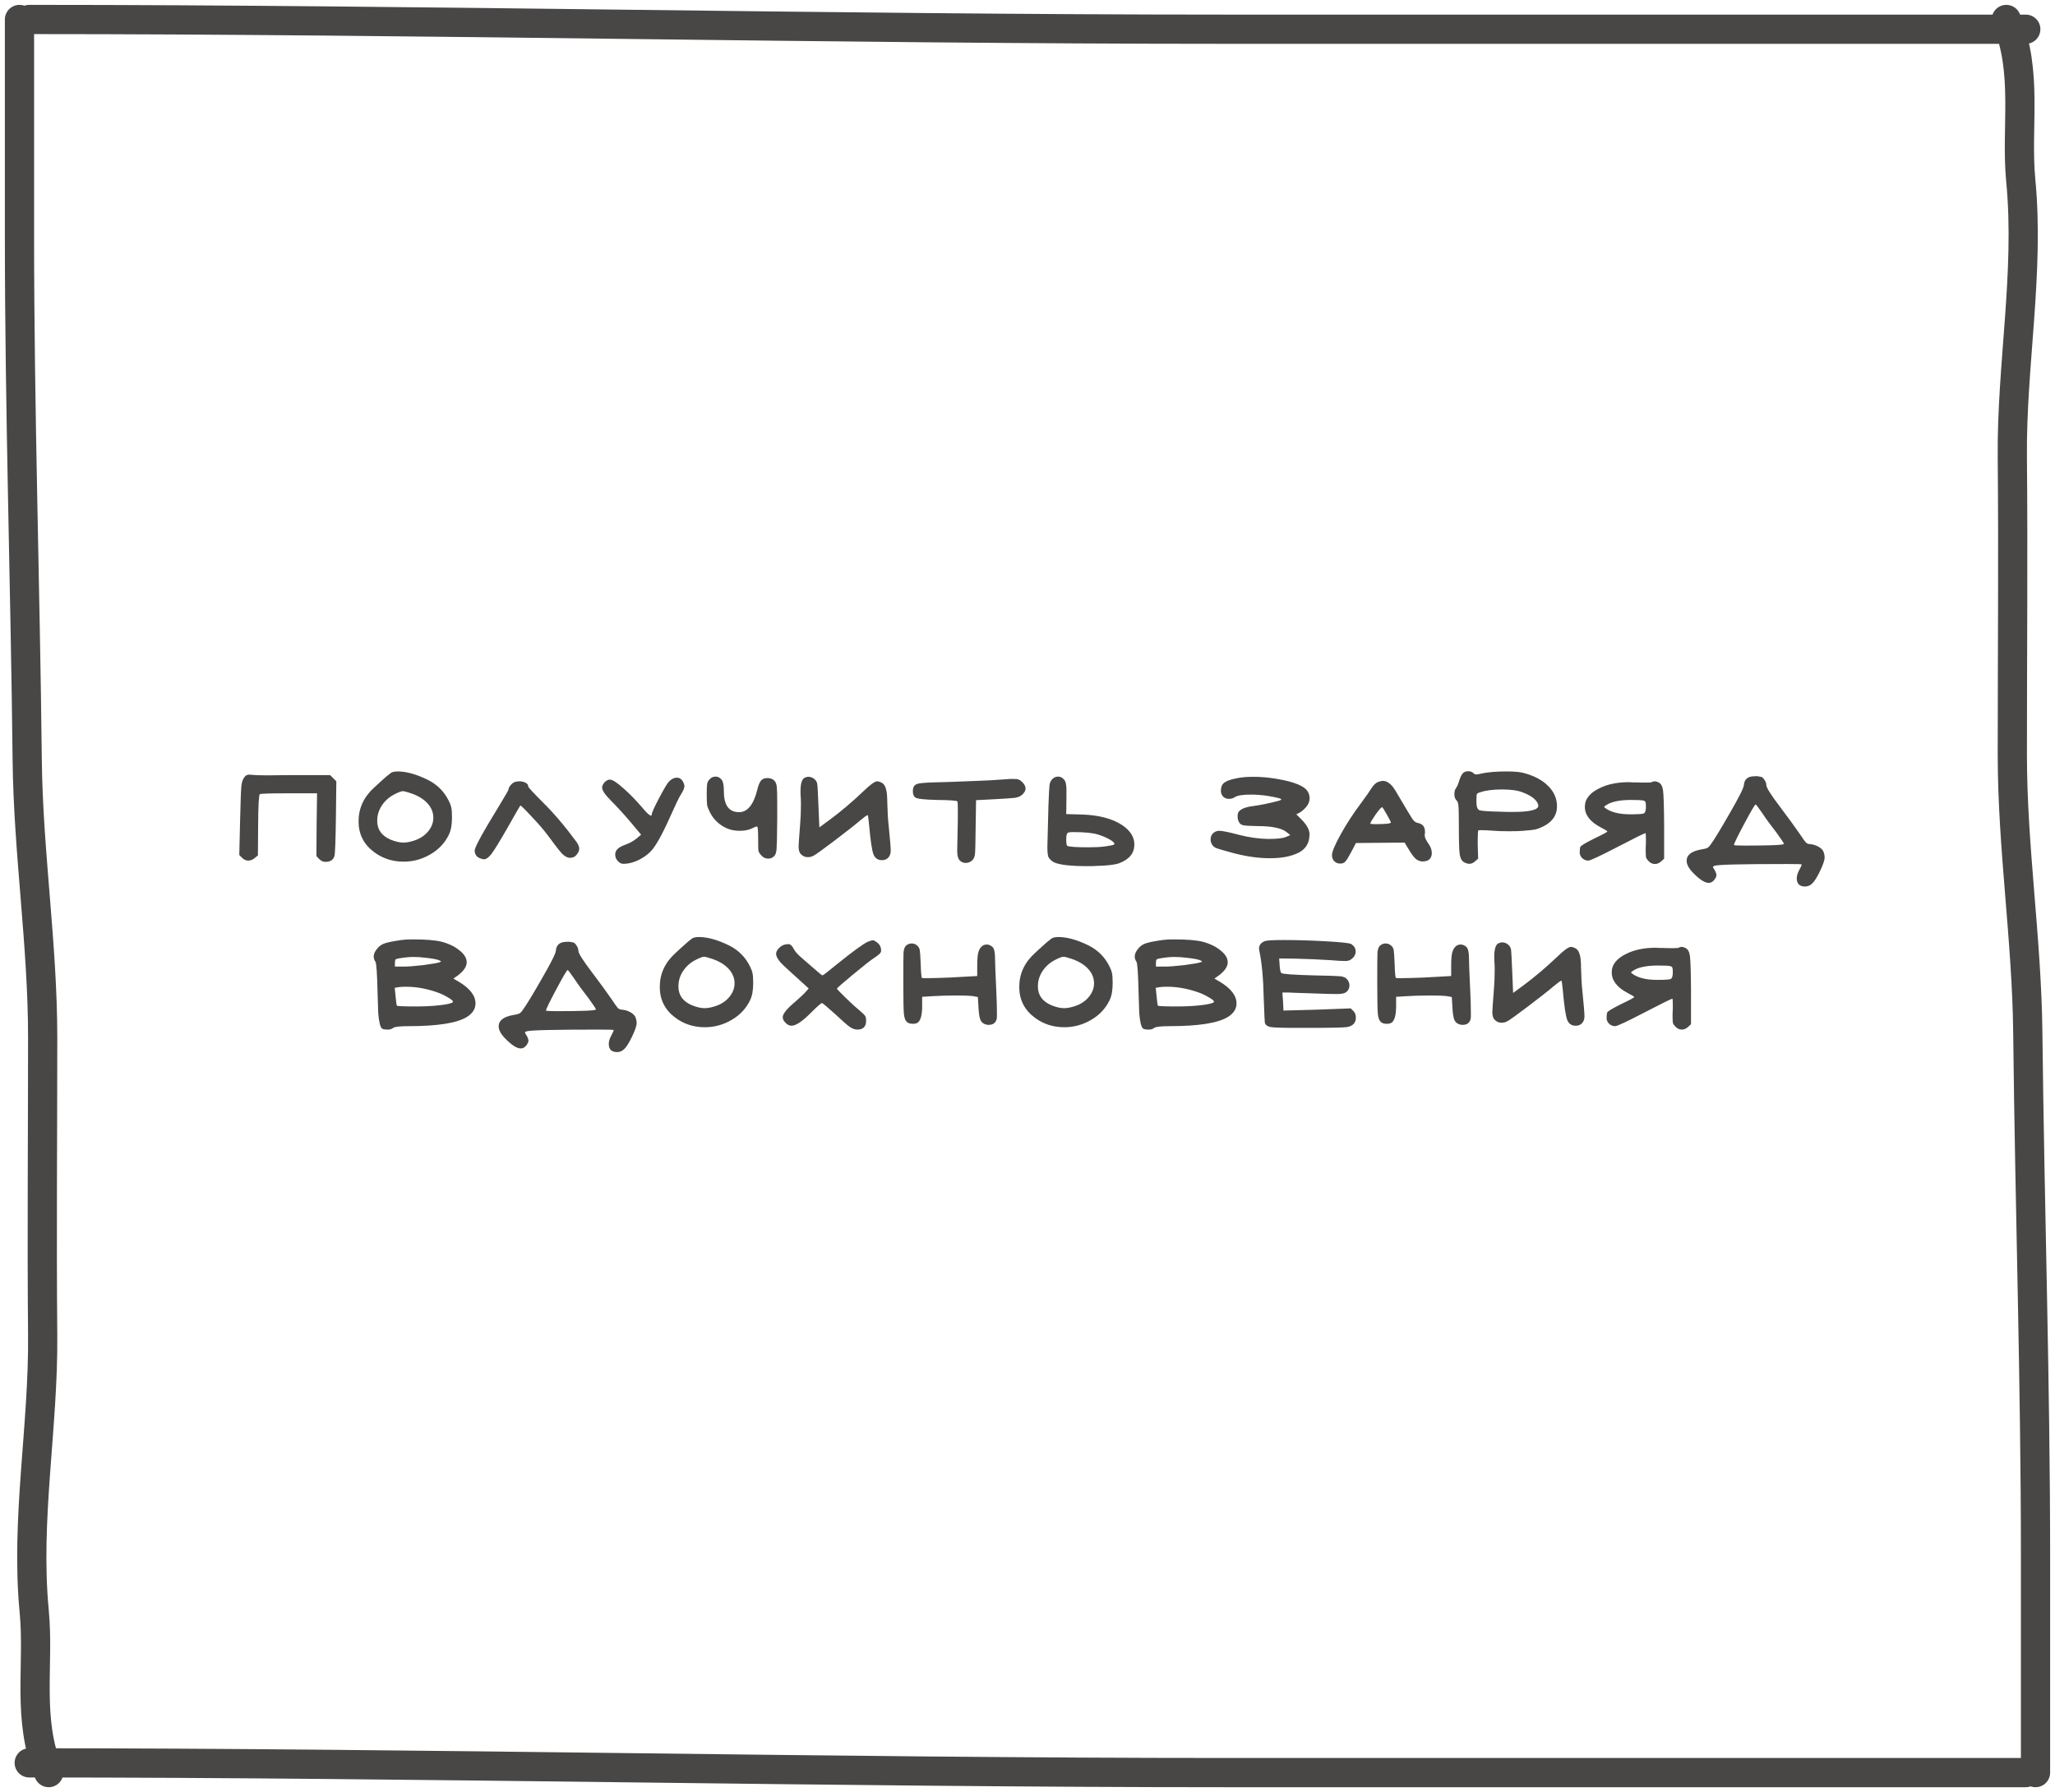 <?xml version="1.0" encoding="UTF-8"?> <svg xmlns="http://www.w3.org/2000/svg" width="211" height="184" viewBox="0 0 211 184" fill="none"><path d="M25.162 79.714C25.264 79.597 25.404 79.538 25.58 79.538C25.712 79.538 25.822 79.545 25.91 79.56C26.203 79.589 26.65 79.604 27.252 79.604H27.89C28.418 79.589 29.657 79.582 31.608 79.582H33.896L34.534 80.22L34.49 83.872C34.46 86.307 34.409 87.649 34.336 87.898C34.218 88.294 33.91 88.492 33.412 88.492C33.177 88.492 32.957 88.389 32.752 88.184L32.488 87.898L32.51 84.664L32.554 81.452H29.672C27.794 81.452 26.797 81.481 26.68 81.54C26.577 81.599 26.518 82.662 26.504 84.73L26.482 87.832L26.152 88.096C25.946 88.272 25.726 88.36 25.492 88.36C25.257 88.36 25.044 88.265 24.854 88.074L24.568 87.788L24.656 84.092C24.7 82.215 24.744 81.071 24.788 80.66C24.832 80.249 24.956 79.934 25.162 79.714ZM42.206 81.452C41.766 81.305 41.487 81.232 41.37 81.232C41.223 81.232 40.974 81.32 40.622 81.496C40.035 81.775 39.573 82.163 39.236 82.662C38.899 83.146 38.73 83.689 38.73 84.29C38.73 85.17 39.185 85.808 40.094 86.204C40.593 86.409 41.033 86.512 41.414 86.512C41.678 86.512 41.964 86.468 42.272 86.38C42.947 86.204 43.482 85.896 43.878 85.456C44.289 85.001 44.494 84.503 44.494 83.96C44.494 83.505 44.355 83.087 44.076 82.706C43.68 82.163 43.057 81.745 42.206 81.452ZM40.16 79.34C40.321 79.252 40.549 79.208 40.842 79.208C41.722 79.208 42.749 79.494 43.922 80.066C44.89 80.55 45.609 81.269 46.078 82.222C46.225 82.515 46.313 82.757 46.342 82.948C46.386 83.139 46.408 83.469 46.408 83.938C46.408 84.671 46.305 85.251 46.1 85.676C45.689 86.541 45.051 87.223 44.186 87.722C43.335 88.221 42.419 88.47 41.436 88.47C40.292 88.47 39.28 88.14 38.4 87.48C37.344 86.688 36.816 85.639 36.816 84.334C36.816 82.985 37.351 81.826 38.422 80.858C38.539 80.755 38.723 80.587 38.972 80.352C39.221 80.117 39.441 79.919 39.632 79.758C39.823 79.597 39.999 79.457 40.16 79.34ZM52.809 80.308C52.971 80.249 53.147 80.22 53.337 80.22C53.587 80.22 53.799 80.271 53.975 80.374C54.151 80.462 54.239 80.587 54.239 80.748C54.239 80.836 54.745 81.386 55.757 82.398C56.887 83.513 58.038 84.869 59.211 86.468C59.387 86.732 59.475 86.952 59.475 87.128C59.475 87.319 59.395 87.517 59.233 87.722C59.087 87.913 58.925 88.023 58.749 88.052C58.691 88.067 58.61 88.074 58.507 88.074C58.258 88.074 57.987 87.927 57.693 87.634C57.415 87.326 56.909 86.673 56.175 85.676C55.853 85.236 55.332 84.635 54.613 83.872C53.895 83.095 53.499 82.706 53.425 82.706C53.411 82.706 52.934 83.535 51.995 85.192C51.277 86.439 50.771 87.26 50.477 87.656C50.184 88.037 49.92 88.228 49.685 88.228C49.671 88.228 49.649 88.228 49.619 88.228C49.59 88.213 49.568 88.206 49.553 88.206C49.011 88.089 48.739 87.795 48.739 87.326C48.739 86.989 49.583 85.449 51.269 82.706C51.9 81.665 52.215 81.115 52.215 81.056C52.215 80.939 52.281 80.799 52.413 80.638C52.545 80.477 52.677 80.367 52.809 80.308ZM68.688 80.242C68.952 79.978 69.216 79.846 69.48 79.846C69.788 79.846 70.015 80.007 70.162 80.33C70.235 80.477 70.272 80.609 70.272 80.726C70.272 80.917 70.154 81.195 69.92 81.562C69.758 81.797 69.399 82.537 68.842 83.784C67.976 85.735 67.287 86.959 66.774 87.458C66.466 87.766 66.084 88.037 65.63 88.272C65.175 88.492 64.757 88.624 64.376 88.668C64.273 88.683 64.141 88.69 63.98 88.69C63.804 88.69 63.635 88.609 63.474 88.448C63.268 88.243 63.166 88.008 63.166 87.744C63.166 87.509 63.254 87.311 63.43 87.15C63.576 87.003 63.87 86.849 64.31 86.688C64.706 86.541 65.065 86.336 65.388 86.072L65.828 85.698L64.684 84.334C64.009 83.542 63.356 82.831 62.726 82.2C62.124 81.599 61.824 81.151 61.824 80.858C61.824 80.697 61.904 80.521 62.066 80.33C62.256 80.139 62.44 80.044 62.616 80.044C62.894 80.044 63.378 80.359 64.068 80.99C64.64 81.489 65.256 82.119 65.916 82.882C66.385 83.454 66.693 83.74 66.84 83.74C66.898 83.74 66.928 83.689 66.928 83.586C66.928 83.439 67.177 82.889 67.676 81.936C68.189 80.968 68.526 80.403 68.688 80.242ZM72.829 80.044C73.005 79.839 73.218 79.736 73.467 79.736C73.716 79.736 73.922 79.839 74.083 80.044C74.244 80.235 74.325 80.638 74.325 81.254C74.325 82.677 74.846 83.388 75.887 83.388C76.738 83.388 77.354 82.647 77.735 81.166C77.852 80.667 77.984 80.33 78.131 80.154C78.278 79.978 78.49 79.89 78.769 79.89H78.901C79.194 79.905 79.422 80.022 79.583 80.242C79.671 80.374 79.73 80.557 79.759 80.792C79.788 81.027 79.803 81.591 79.803 82.486V84.092C79.788 85.793 79.766 86.82 79.737 87.172C79.708 87.509 79.634 87.744 79.517 87.876C79.341 88.067 79.128 88.162 78.879 88.162C78.586 88.162 78.336 88.037 78.131 87.788C77.984 87.627 77.896 87.473 77.867 87.326C77.852 87.165 77.845 86.769 77.845 86.138C77.845 85.287 77.808 84.862 77.735 84.862C77.632 84.862 77.434 84.935 77.141 85.082C76.833 85.229 76.43 85.302 75.931 85.302C75.447 85.302 75.007 85.214 74.611 85.038C73.863 84.701 73.298 84.173 72.917 83.454C72.756 83.131 72.653 82.875 72.609 82.684C72.58 82.493 72.565 82.112 72.565 81.54C72.565 80.983 72.58 80.631 72.609 80.484C72.638 80.323 72.712 80.176 72.829 80.044ZM82.59 79.868C82.736 79.795 82.876 79.758 83.007 79.758C83.213 79.758 83.403 79.824 83.579 79.956C83.755 80.088 83.865 80.257 83.909 80.462C83.939 80.579 83.983 81.371 84.041 82.838L84.129 84.95L85.207 84.158C86.337 83.322 87.481 82.354 88.639 81.254C89.344 80.565 89.82 80.22 90.07 80.22C90.157 80.22 90.29 80.257 90.466 80.33C90.7 80.433 90.862 80.638 90.95 80.946C91.052 81.239 91.103 81.716 91.103 82.376C91.133 83.432 91.177 84.202 91.236 84.686C91.382 86.138 91.456 87.018 91.456 87.326C91.456 87.531 91.419 87.707 91.346 87.854C91.184 88.162 90.92 88.316 90.553 88.316C90.143 88.316 89.857 88.125 89.695 87.744C89.534 87.363 89.38 86.343 89.234 84.686C89.175 84.085 89.131 83.755 89.102 83.696H89.079C89.006 83.696 88.749 83.879 88.309 84.246C87.796 84.686 86.931 85.368 85.713 86.292C84.511 87.201 83.799 87.715 83.579 87.832C83.389 87.949 83.176 88.008 82.942 88.008C82.692 88.008 82.48 87.927 82.303 87.766C82.098 87.605 81.996 87.326 81.996 86.93C81.996 86.769 82.047 86.021 82.15 84.686C82.208 84.055 82.237 83.366 82.237 82.618C82.237 82.237 82.23 81.98 82.216 81.848C82.201 81.701 82.194 81.496 82.194 81.232C82.194 80.484 82.326 80.029 82.59 79.868ZM101.78 80.11C102.763 80.037 103.423 79.993 103.76 79.978H104.068C104.332 79.978 104.508 80 104.596 80.044C104.699 80.073 104.823 80.161 104.97 80.308C105.19 80.528 105.3 80.748 105.3 80.968C105.3 81.159 105.197 81.357 104.992 81.562C104.816 81.738 104.559 81.855 104.222 81.914C103.885 81.958 102.99 82.017 101.538 82.09L100.218 82.156L100.174 85.082C100.159 86.549 100.137 87.414 100.108 87.678C100.079 87.942 99.998 88.147 99.866 88.294C99.661 88.499 99.426 88.602 99.162 88.602C98.883 88.602 98.656 88.492 98.48 88.272C98.348 88.096 98.282 87.781 98.282 87.326C98.282 87.311 98.297 86.6 98.326 85.192C98.341 84.737 98.348 84.129 98.348 83.366C98.348 82.677 98.333 82.317 98.304 82.288C98.245 82.2 97.549 82.149 96.214 82.134C94.879 82.105 94.131 82.017 93.97 81.87C93.809 81.753 93.728 81.54 93.728 81.232C93.728 80.924 93.809 80.711 93.97 80.594C94.087 80.491 94.337 80.425 94.718 80.396C95.099 80.352 96.016 80.315 97.468 80.286C100.196 80.183 101.633 80.125 101.78 80.11ZM112.776 85.698C112.248 85.522 111.39 85.434 110.202 85.434C109.982 85.434 109.814 85.449 109.696 85.478C109.55 85.522 109.476 85.749 109.476 86.16C109.476 86.571 109.513 86.798 109.586 86.842C109.762 86.945 110.488 86.996 111.764 86.996C112.439 86.996 112.996 86.967 113.436 86.908C113.994 86.835 114.309 86.769 114.382 86.71C114.412 86.681 114.426 86.659 114.426 86.644C114.426 86.527 114.258 86.373 113.92 86.182C113.583 85.991 113.202 85.83 112.776 85.698ZM108.002 80.044C108.178 79.839 108.391 79.736 108.64 79.736C108.875 79.736 109.08 79.839 109.256 80.044C109.418 80.205 109.498 80.557 109.498 81.1V81.958L109.476 83.586L111.082 83.63C112.842 83.689 114.228 84.055 115.24 84.73C116.062 85.287 116.472 85.947 116.472 86.71C116.472 87.59 115.959 88.228 114.932 88.624C114.522 88.785 113.715 88.881 112.512 88.91C112.424 88.91 112.285 88.917 112.094 88.932C111.918 88.932 111.786 88.932 111.698 88.932C109.938 88.932 108.78 88.8 108.222 88.536C108.017 88.433 107.841 88.279 107.694 88.074C107.592 87.927 107.54 87.561 107.54 86.974C107.54 86.681 107.577 85.265 107.65 82.728C107.694 81.54 107.731 80.836 107.76 80.616C107.79 80.381 107.87 80.191 108.002 80.044ZM126.962 79.912C127.432 79.809 128.004 79.758 128.678 79.758C129.837 79.758 131.047 79.912 132.308 80.22C133.086 80.425 133.636 80.66 133.958 80.924C134.296 81.188 134.464 81.54 134.464 81.98C134.464 82.288 134.347 82.581 134.112 82.86C133.848 83.153 133.614 83.351 133.408 83.454L133.1 83.608L133.584 84.092C134.171 84.664 134.464 85.199 134.464 85.698C134.464 85.713 134.457 85.749 134.442 85.808C134.442 85.867 134.442 85.911 134.442 85.94C134.369 86.688 133.988 87.231 133.298 87.568C132.55 87.935 131.582 88.118 130.394 88.118C129.28 88.118 128.084 87.957 126.808 87.634C125.767 87.355 125.129 87.172 124.894 87.084C124.674 86.996 124.513 86.849 124.41 86.644C124.337 86.512 124.3 86.358 124.3 86.182C124.3 85.933 124.381 85.727 124.542 85.566C124.718 85.39 124.938 85.302 125.202 85.302C125.51 85.302 126.185 85.441 127.226 85.72C128.268 85.984 129.265 86.123 130.218 86.138C131.113 86.138 131.714 86.072 132.022 85.94L132.484 85.742L132.154 85.478C131.656 85.038 130.644 84.818 129.118 84.818C128.4 84.803 127.945 84.781 127.754 84.752C127.564 84.723 127.417 84.657 127.314 84.554C127.153 84.363 127.072 84.114 127.072 83.806C127.072 83.601 127.116 83.439 127.204 83.322C127.439 83.043 127.908 82.86 128.612 82.772C129.448 82.655 130.314 82.479 131.208 82.244C131.443 82.185 131.56 82.127 131.56 82.068C131.56 81.995 131.091 81.877 130.152 81.716C129.551 81.628 128.986 81.584 128.458 81.584C127.608 81.584 127.05 81.672 126.786 81.848C126.61 81.965 126.412 82.024 126.192 82.024C125.958 82.024 125.76 81.951 125.598 81.804C125.437 81.643 125.356 81.437 125.356 81.188C125.356 80.821 125.466 80.55 125.686 80.374C125.921 80.183 126.346 80.029 126.962 79.912ZM142.811 84.444C142.811 84.4 142.672 84.129 142.393 83.63C142.115 83.131 141.953 82.882 141.909 82.882C141.821 82.882 141.594 83.139 141.227 83.652C140.875 84.165 140.699 84.466 140.699 84.554C140.699 84.598 140.861 84.62 141.183 84.62C142.269 84.62 142.811 84.561 142.811 84.444ZM141.491 80.286C141.711 80.213 141.88 80.176 141.997 80.176C142.217 80.176 142.43 80.257 142.635 80.418C142.841 80.579 142.987 80.733 143.075 80.88C143.178 81.012 143.317 81.232 143.493 81.54C144.329 82.963 144.835 83.806 145.011 84.07C145.187 84.319 145.363 84.459 145.539 84.488C146.053 84.576 146.309 84.869 146.309 85.368V85.544C146.309 85.573 146.302 85.617 146.287 85.676C146.287 85.735 146.287 85.771 146.287 85.786C146.287 85.977 146.405 86.241 146.639 86.578C146.889 86.915 147.013 87.253 147.013 87.59C147.013 87.854 146.933 88.067 146.771 88.228C146.61 88.375 146.375 88.448 146.067 88.448C145.803 88.448 145.561 88.353 145.341 88.162C145.136 87.971 144.887 87.627 144.593 87.128L144.219 86.512C143.662 86.512 142.826 86.519 141.711 86.534C140.611 86.549 139.783 86.556 139.225 86.556L138.763 87.436C138.47 87.993 138.257 88.338 138.125 88.47C138.008 88.602 137.839 88.668 137.619 88.668C137.37 88.668 137.165 88.587 137.003 88.426C136.842 88.265 136.761 88.059 136.761 87.81C136.761 87.458 137.062 86.739 137.663 85.654C138.265 84.569 138.969 83.491 139.775 82.42C140.245 81.789 140.604 81.276 140.853 80.88C141.044 80.587 141.257 80.389 141.491 80.286ZM156.303 81.342C155.819 81.151 155.129 81.056 154.235 81.056C153.311 81.056 152.563 81.151 151.991 81.342C151.785 81.401 151.668 81.467 151.639 81.54C151.609 81.613 151.595 81.826 151.595 82.178V82.332C151.595 82.816 151.697 83.102 151.903 83.19C152.123 83.263 152.878 83.315 154.169 83.344C154.447 83.359 154.821 83.366 155.291 83.366C157.065 83.366 157.953 83.153 157.953 82.728C157.953 82.655 157.916 82.545 157.843 82.398C157.608 81.987 157.095 81.635 156.303 81.342ZM150.187 79.406C150.333 79.259 150.517 79.186 150.737 79.186C150.971 79.186 151.155 79.252 151.287 79.384C151.375 79.472 151.477 79.516 151.595 79.516C151.697 79.516 151.859 79.487 152.079 79.428C152.739 79.281 153.604 79.208 154.675 79.208C155.437 79.208 155.995 79.252 156.347 79.34C157.461 79.619 158.327 80.066 158.943 80.682C159.559 81.283 159.867 81.987 159.867 82.794C159.867 83.689 159.405 84.371 158.481 84.84C158.158 85.001 157.872 85.111 157.623 85.17C157.388 85.214 156.977 85.258 156.391 85.302C156.112 85.331 155.635 85.346 154.961 85.346C154.286 85.346 153.787 85.331 153.465 85.302C152.907 85.258 152.453 85.236 152.101 85.236C151.91 85.236 151.807 85.243 151.793 85.258C151.749 85.302 151.727 85.654 151.727 86.314V86.732L151.771 88.162L151.441 88.448C151.265 88.609 151.074 88.69 150.869 88.69C150.707 88.69 150.531 88.639 150.341 88.536C150.106 88.419 149.952 88.155 149.879 87.744C149.82 87.319 149.791 86.387 149.791 84.95C149.791 83.762 149.776 83.029 149.747 82.75C149.732 82.471 149.666 82.281 149.549 82.178C149.402 82.031 149.329 81.819 149.329 81.54C149.329 81.276 149.387 81.063 149.505 80.902C149.607 80.785 149.717 80.528 149.835 80.132C149.937 79.809 150.055 79.567 150.187 79.406ZM168.755 82.2C168.593 82.156 168.168 82.134 167.479 82.134C166.305 82.134 165.455 82.31 164.927 82.662C164.795 82.75 164.721 82.809 164.707 82.838C164.707 82.867 164.758 82.919 164.861 82.992C165.433 83.403 166.276 83.608 167.391 83.608C168.183 83.608 168.645 83.579 168.777 83.52C168.923 83.447 168.997 83.227 168.997 82.86C168.997 82.596 168.982 82.427 168.953 82.354C168.923 82.281 168.857 82.229 168.755 82.2ZM169.591 80.308C169.693 80.249 169.796 80.22 169.899 80.22C170.016 80.22 170.148 80.257 170.295 80.33C170.544 80.447 170.698 80.726 170.757 81.166C170.815 81.606 170.852 82.765 170.867 84.642V88.162L170.559 88.448C170.353 88.624 170.141 88.712 169.921 88.712C169.686 88.712 169.473 88.617 169.283 88.426C169.151 88.294 169.063 88.177 169.019 88.074C168.989 87.957 168.975 87.737 168.975 87.414C168.975 87.355 168.975 87.238 168.975 87.062C168.989 86.871 168.997 86.71 168.997 86.578V86.138C168.997 85.742 168.982 85.544 168.953 85.544C168.85 85.544 167.897 86.013 166.093 86.952C164.289 87.891 163.284 88.36 163.079 88.36C162.844 88.36 162.639 88.279 162.463 88.118C162.287 87.942 162.199 87.744 162.199 87.524C162.199 87.26 162.221 87.069 162.265 86.952C162.309 86.835 162.785 86.549 163.695 86.094C164.589 85.669 165.037 85.427 165.037 85.368C165.037 85.324 164.809 85.185 164.355 84.95C163.269 84.378 162.727 83.674 162.727 82.838C162.727 82.031 163.247 81.386 164.289 80.902C165.095 80.506 166.093 80.308 167.281 80.308C167.354 80.308 167.464 80.315 167.611 80.33C167.772 80.33 167.897 80.33 167.985 80.33C168.219 80.345 168.542 80.352 168.953 80.352C169.349 80.352 169.561 80.337 169.591 80.308ZM180.966 83.52C180.54 82.904 180.306 82.596 180.262 82.596C180.188 82.596 179.8 83.256 179.096 84.576C178.392 85.896 178.04 86.622 178.04 86.754C178.04 86.798 178.406 86.82 179.14 86.82C181.824 86.82 183.166 86.761 183.166 86.644C183.166 86.571 182.909 86.182 182.396 85.478C181.765 84.671 181.288 84.019 180.966 83.52ZM179.932 79.714C180.24 79.685 180.445 79.685 180.548 79.714C180.665 79.743 180.746 79.758 180.79 79.758C180.907 79.758 181.032 79.861 181.164 80.066C181.296 80.257 181.362 80.44 181.362 80.616C181.362 80.865 181.824 81.599 182.748 82.816C183.613 83.96 184.302 84.906 184.816 85.654C185.094 86.079 185.292 86.358 185.41 86.49C185.542 86.607 185.674 86.666 185.806 86.666C186.099 86.681 186.385 86.761 186.664 86.908C186.942 87.055 187.126 87.223 187.214 87.414C187.302 87.634 187.346 87.839 187.346 88.03C187.346 88.323 187.177 88.815 186.84 89.504C186.561 90.076 186.312 90.472 186.092 90.692C185.872 90.912 185.622 91.022 185.344 91.022C184.772 91.022 184.486 90.743 184.486 90.186C184.486 89.951 184.552 89.702 184.684 89.438C184.889 89.057 184.992 88.829 184.992 88.756C184.992 88.727 184.493 88.712 183.496 88.712C178.89 88.712 176.412 88.771 176.06 88.888C175.942 88.932 175.884 88.969 175.884 88.998C175.869 89.027 175.92 89.13 176.038 89.306C176.17 89.526 176.236 89.709 176.236 89.856C176.236 89.988 176.162 90.149 176.016 90.34C175.854 90.545 175.664 90.648 175.444 90.648C175.077 90.648 174.6 90.362 174.014 89.79C173.456 89.262 173.178 88.793 173.178 88.382C173.178 87.781 173.676 87.392 174.674 87.216C175.07 87.157 175.312 87.084 175.4 86.996C175.605 86.835 176.14 86.013 177.006 84.532C177.284 84.063 177.475 83.733 177.578 83.542C178.546 81.87 179.037 80.895 179.052 80.616C179.096 80.073 179.389 79.773 179.932 79.714ZM44.818 101.862C43.747 101.495 42.706 101.312 41.694 101.312C41.342 101.312 41.085 101.327 40.923 101.356L40.528 101.422L40.615 102.28C40.674 102.896 40.718 103.219 40.748 103.248C40.762 103.307 41.415 103.336 42.706 103.336C43.644 103.336 44.48 103.292 45.214 103.204C45.947 103.116 46.372 103.013 46.489 102.896C46.504 102.881 46.511 102.867 46.511 102.852C46.511 102.749 46.328 102.595 45.962 102.39C45.595 102.17 45.214 101.994 44.818 101.862ZM43.739 98.342C43.27 98.283 42.837 98.254 42.441 98.254C42.031 98.254 41.525 98.305 40.923 98.408C40.762 98.437 40.66 98.474 40.615 98.518C40.572 98.562 40.55 98.672 40.55 98.848V99.244H41.452C41.921 99.244 42.596 99.193 43.475 99.09C44.355 98.973 44.906 98.877 45.126 98.804C45.243 98.745 45.301 98.716 45.301 98.716C45.301 98.701 45.221 98.657 45.059 98.584C44.84 98.496 44.4 98.415 43.739 98.342ZM41.209 96.516C41.503 96.472 41.892 96.45 42.376 96.45C43.71 96.45 44.7 96.531 45.346 96.692C46.108 96.897 46.724 97.198 47.194 97.594C47.678 97.975 47.919 98.379 47.919 98.804C47.919 99.244 47.619 99.691 47.017 100.146L46.556 100.476L47.084 100.784C48.242 101.473 48.822 102.221 48.822 103.028C48.822 103.585 48.528 104.047 47.941 104.414C46.915 105.045 44.92 105.36 41.958 105.36C41.063 105.36 40.535 105.419 40.373 105.536C40.227 105.653 40.051 105.712 39.846 105.712H39.758C39.538 105.712 39.369 105.683 39.252 105.624C39.149 105.565 39.061 105.389 38.987 105.096C38.914 104.788 38.863 104.421 38.834 103.996C38.819 103.571 38.797 102.881 38.767 101.928C38.724 99.977 38.65 98.914 38.547 98.738C38.43 98.577 38.371 98.401 38.371 98.21C38.371 97.931 38.511 97.638 38.789 97.33C38.995 97.095 39.244 96.934 39.538 96.846C39.846 96.743 40.403 96.633 41.209 96.516ZM58.988 100.52C58.563 99.904 58.328 99.596 58.284 99.596C58.211 99.596 57.822 100.256 57.118 101.576C56.414 102.896 56.062 103.622 56.062 103.754C56.062 103.798 56.429 103.82 57.162 103.82C59.846 103.82 61.188 103.761 61.188 103.644C61.188 103.571 60.932 103.182 60.418 102.478C59.788 101.671 59.311 101.019 58.988 100.52ZM57.954 96.714C58.262 96.685 58.468 96.685 58.57 96.714C58.688 96.743 58.768 96.758 58.812 96.758C58.93 96.758 59.054 96.861 59.186 97.066C59.318 97.257 59.384 97.44 59.384 97.616C59.384 97.865 59.846 98.599 60.77 99.816C61.636 100.96 62.325 101.906 62.838 102.654C63.117 103.079 63.315 103.358 63.432 103.49C63.564 103.607 63.696 103.666 63.828 103.666C64.122 103.681 64.408 103.761 64.686 103.908C64.965 104.055 65.148 104.223 65.236 104.414C65.324 104.634 65.368 104.839 65.368 105.03C65.368 105.323 65.2 105.815 64.862 106.504C64.584 107.076 64.334 107.472 64.114 107.692C63.894 107.912 63.645 108.022 63.366 108.022C62.794 108.022 62.508 107.743 62.508 107.186C62.508 106.951 62.574 106.702 62.706 106.438C62.912 106.057 63.014 105.829 63.014 105.756C63.014 105.727 62.516 105.712 61.518 105.712C56.913 105.712 54.434 105.771 54.082 105.888C53.965 105.932 53.906 105.969 53.906 105.998C53.892 106.027 53.943 106.13 54.06 106.306C54.192 106.526 54.258 106.709 54.258 106.856C54.258 106.988 54.185 107.149 54.038 107.34C53.877 107.545 53.686 107.648 53.466 107.648C53.1 107.648 52.623 107.362 52.036 106.79C51.479 106.262 51.2 105.793 51.2 105.382C51.2 104.781 51.699 104.392 52.696 104.216C53.092 104.157 53.334 104.084 53.422 103.996C53.628 103.835 54.163 103.013 55.028 101.532C55.307 101.063 55.498 100.733 55.6 100.542C56.568 98.87 57.06 97.895 57.074 97.616C57.118 97.073 57.412 96.773 57.954 96.714ZM73.133 98.452C72.693 98.305 72.414 98.232 72.297 98.232C72.15 98.232 71.901 98.32 71.549 98.496C70.962 98.775 70.5 99.163 70.163 99.662C69.825 100.146 69.657 100.689 69.657 101.29C69.657 102.17 70.111 102.808 71.021 103.204C71.519 103.409 71.959 103.512 72.341 103.512C72.605 103.512 72.891 103.468 73.199 103.38C73.873 103.204 74.409 102.896 74.805 102.456C75.215 102.001 75.421 101.503 75.421 100.96C75.421 100.505 75.281 100.087 75.003 99.706C74.607 99.163 73.983 98.745 73.133 98.452ZM71.087 96.34C71.248 96.252 71.475 96.208 71.769 96.208C72.649 96.208 73.675 96.494 74.849 97.066C75.817 97.55 76.535 98.269 77.005 99.222C77.151 99.515 77.239 99.757 77.269 99.948C77.313 100.139 77.335 100.469 77.335 100.938C77.335 101.671 77.232 102.251 77.027 102.676C76.616 103.541 75.978 104.223 75.113 104.722C74.262 105.221 73.345 105.47 72.363 105.47C71.219 105.47 70.207 105.14 69.327 104.48C68.271 103.688 67.743 102.639 67.743 101.334C67.743 99.985 68.278 98.826 69.349 97.858C69.466 97.755 69.649 97.587 69.899 97.352C70.148 97.117 70.368 96.919 70.559 96.758C70.749 96.597 70.925 96.457 71.087 96.34ZM89.104 96.692C89.383 96.589 89.551 96.538 89.61 96.538C89.698 96.538 89.823 96.597 89.984 96.714C90.307 96.934 90.468 97.22 90.468 97.572C90.468 97.66 90.461 97.719 90.446 97.748C90.402 97.88 90.167 98.085 89.742 98.364C89.419 98.569 88.701 99.134 87.586 100.058C86.486 100.967 85.936 101.451 85.936 101.51C85.936 101.554 86.237 101.869 86.838 102.456C87.439 103.043 87.931 103.49 88.312 103.798C88.605 104.047 88.781 104.223 88.84 104.326C88.899 104.414 88.928 104.575 88.928 104.81C88.928 105.411 88.627 105.712 88.026 105.712C87.777 105.712 87.513 105.617 87.234 105.426C86.97 105.235 86.479 104.803 85.76 104.128C84.909 103.365 84.455 102.984 84.396 102.984C84.308 102.984 83.919 103.329 83.23 104.018C82.365 104.883 81.712 105.316 81.272 105.316C81.023 105.316 80.795 105.191 80.59 104.942C80.443 104.781 80.37 104.612 80.37 104.436C80.37 104.099 80.781 103.585 81.602 102.896C82.145 102.427 82.526 102.067 82.746 101.818L83.032 101.488L82.504 101.004C81.257 99.889 80.473 99.163 80.15 98.826C79.842 98.474 79.688 98.173 79.688 97.924C79.688 97.748 79.776 97.565 79.952 97.374C80.143 97.169 80.355 97.037 80.59 96.978C80.766 96.949 80.883 96.934 80.942 96.934C81.147 96.934 81.331 97.095 81.492 97.418C81.639 97.697 81.91 98.005 82.306 98.342L83.626 99.486C84.125 99.926 84.396 100.146 84.44 100.146C84.513 100.146 85.012 99.765 85.936 99.002C87.549 97.697 88.605 96.927 89.104 96.692ZM92.99 97.132C93.166 96.956 93.372 96.868 93.606 96.868C93.856 96.868 94.068 96.963 94.244 97.154C94.362 97.286 94.428 97.433 94.442 97.594C94.472 97.755 94.501 98.188 94.53 98.892C94.56 99.845 94.604 100.351 94.662 100.41C94.677 100.425 94.838 100.432 95.146 100.432C95.748 100.432 96.547 100.41 97.544 100.366L100.338 100.212V99.112C100.338 98.364 100.397 97.858 100.514 97.594C100.69 97.183 100.962 96.978 101.328 96.978C101.519 96.978 101.71 97.059 101.9 97.22C102.076 97.396 102.164 97.763 102.164 98.32C102.164 98.731 102.208 99.875 102.296 101.752C102.34 102.647 102.362 103.417 102.362 104.062C102.362 104.399 102.355 104.583 102.34 104.612C102.238 105.023 101.959 105.228 101.504 105.228C101.416 105.228 101.35 105.221 101.306 105.206C101.013 105.147 100.808 105.001 100.69 104.766C100.573 104.531 100.5 104.099 100.47 103.468L100.404 102.368L100.052 102.302C99.832 102.243 99.187 102.214 98.116 102.214C97.207 102.214 96.43 102.236 95.784 102.28L94.684 102.346V103.292C94.684 104.187 94.538 104.751 94.244 104.986C94.127 105.074 93.958 105.118 93.738 105.118C93.504 105.118 93.32 105.074 93.188 104.986C92.983 104.839 92.858 104.561 92.814 104.15C92.77 103.739 92.748 102.647 92.748 100.872C92.748 99.141 92.756 98.122 92.77 97.814C92.8 97.491 92.873 97.264 92.99 97.132ZM110.043 98.452C109.603 98.305 109.324 98.232 109.207 98.232C109.06 98.232 108.811 98.32 108.459 98.496C107.872 98.775 107.41 99.163 107.073 99.662C106.736 100.146 106.567 100.689 106.567 101.29C106.567 102.17 107.022 102.808 107.931 103.204C108.43 103.409 108.87 103.512 109.251 103.512C109.515 103.512 109.801 103.468 110.109 103.38C110.784 103.204 111.319 102.896 111.715 102.456C112.126 102.001 112.331 101.503 112.331 100.96C112.331 100.505 112.192 100.087 111.913 99.706C111.517 99.163 110.894 98.745 110.043 98.452ZM107.997 96.34C108.158 96.252 108.386 96.208 108.679 96.208C109.559 96.208 110.586 96.494 111.759 97.066C112.727 97.55 113.446 98.269 113.915 99.222C114.062 99.515 114.15 99.757 114.179 99.948C114.223 100.139 114.245 100.469 114.245 100.938C114.245 101.671 114.142 102.251 113.937 102.676C113.526 103.541 112.888 104.223 112.023 104.722C111.172 105.221 110.256 105.47 109.273 105.47C108.129 105.47 107.117 105.14 106.237 104.48C105.181 103.688 104.653 102.639 104.653 101.334C104.653 99.985 105.188 98.826 106.259 97.858C106.376 97.755 106.56 97.587 106.809 97.352C107.058 97.117 107.278 96.919 107.469 96.758C107.66 96.597 107.836 96.457 107.997 96.34ZM122.956 101.862C121.885 101.495 120.844 101.312 119.832 101.312C119.48 101.312 119.223 101.327 119.062 101.356L118.666 101.422L118.754 102.28C118.813 102.896 118.857 103.219 118.886 103.248C118.901 103.307 119.553 103.336 120.844 103.336C121.783 103.336 122.619 103.292 123.352 103.204C124.085 103.116 124.511 103.013 124.628 102.896C124.643 102.881 124.65 102.867 124.65 102.852C124.65 102.749 124.467 102.595 124.1 102.39C123.733 102.17 123.352 101.994 122.956 101.862ZM121.878 98.342C121.409 98.283 120.976 98.254 120.58 98.254C120.169 98.254 119.663 98.305 119.062 98.408C118.901 98.437 118.798 98.474 118.754 98.518C118.71 98.562 118.688 98.672 118.688 98.848V99.244H119.59C120.059 99.244 120.734 99.193 121.614 99.09C122.494 98.973 123.044 98.877 123.264 98.804C123.381 98.745 123.44 98.716 123.44 98.716C123.44 98.701 123.359 98.657 123.198 98.584C122.978 98.496 122.538 98.415 121.878 98.342ZM119.348 96.516C119.641 96.472 120.03 96.45 120.514 96.45C121.849 96.45 122.839 96.531 123.484 96.692C124.247 96.897 124.863 97.198 125.332 97.594C125.816 97.975 126.058 98.379 126.058 98.804C126.058 99.244 125.757 99.691 125.156 100.146L124.694 100.476L125.222 100.784C126.381 101.473 126.96 102.221 126.96 103.028C126.96 103.585 126.667 104.047 126.08 104.414C125.053 105.045 123.059 105.36 120.096 105.36C119.201 105.36 118.673 105.419 118.512 105.536C118.365 105.653 118.189 105.712 117.984 105.712H117.896C117.676 105.712 117.507 105.683 117.39 105.624C117.287 105.565 117.199 105.389 117.126 105.096C117.053 104.788 117.001 104.421 116.972 103.996C116.957 103.571 116.935 102.881 116.906 101.928C116.862 99.977 116.789 98.914 116.686 98.738C116.569 98.577 116.51 98.401 116.51 98.21C116.51 97.931 116.649 97.638 116.928 97.33C117.133 97.095 117.383 96.934 117.676 96.846C117.984 96.743 118.541 96.633 119.348 96.516ZM129.867 96.626C130.087 96.553 130.747 96.516 131.847 96.516C133.196 96.516 134.641 96.56 136.181 96.648C137.736 96.736 138.594 96.831 138.755 96.934C139.048 97.139 139.195 97.389 139.195 97.682C139.195 98.005 139.041 98.276 138.733 98.496C138.601 98.613 138.388 98.672 138.095 98.672C137.787 98.672 137.288 98.643 136.599 98.584C135.47 98.511 134.282 98.459 133.035 98.43L131.341 98.408L131.385 99.068C131.414 99.537 131.473 99.816 131.561 99.904C131.664 100.007 132.756 100.087 134.839 100.146C136.394 100.175 137.31 100.205 137.589 100.234C137.882 100.263 138.102 100.344 138.249 100.476C138.454 100.681 138.557 100.916 138.557 101.18C138.557 101.459 138.447 101.686 138.227 101.862C138.051 101.994 137.75 102.06 137.325 102.06C136.68 102.06 136.049 102.045 135.433 102.016C133.526 101.957 132.485 101.921 132.309 101.906H131.671L131.737 102.808L131.781 103.754H131.935C132.052 103.754 133.152 103.725 135.235 103.666L138.689 103.534L138.953 103.798C139.129 103.959 139.217 104.187 139.217 104.48C139.217 105.008 138.924 105.331 138.337 105.448C138.044 105.507 136.672 105.536 134.223 105.536H132.947C131.612 105.536 130.776 105.507 130.439 105.448C130.102 105.375 129.911 105.221 129.867 104.986C129.852 104.942 129.816 104.128 129.757 102.544C129.713 100.461 129.559 98.804 129.295 97.572C129.28 97.528 129.273 97.469 129.273 97.396C129.273 97.044 129.471 96.787 129.867 96.626ZM141.653 97.132C141.829 96.956 142.034 96.868 142.269 96.868C142.518 96.868 142.731 96.963 142.907 97.154C143.024 97.286 143.09 97.433 143.105 97.594C143.134 97.755 143.163 98.188 143.193 98.892C143.222 99.845 143.266 100.351 143.325 100.41C143.339 100.425 143.501 100.432 143.809 100.432C144.41 100.432 145.209 100.41 146.207 100.366L149.001 100.212V99.112C149.001 98.364 149.059 97.858 149.177 97.594C149.353 97.183 149.624 96.978 149.991 96.978C150.181 96.978 150.372 97.059 150.563 97.22C150.739 97.396 150.827 97.763 150.827 98.32C150.827 98.731 150.871 99.875 150.959 101.752C151.003 102.647 151.025 103.417 151.025 104.062C151.025 104.399 151.017 104.583 151.003 104.612C150.9 105.023 150.621 105.228 150.167 105.228C150.079 105.228 150.013 105.221 149.969 105.206C149.675 105.147 149.47 105.001 149.353 104.766C149.235 104.531 149.162 104.099 149.133 103.468L149.067 102.368L148.715 102.302C148.495 102.243 147.849 102.214 146.779 102.214C145.869 102.214 145.092 102.236 144.447 102.28L143.347 102.346V103.292C143.347 104.187 143.2 104.751 142.907 104.986C142.789 105.074 142.621 105.118 142.401 105.118C142.166 105.118 141.983 105.074 141.851 104.986C141.645 104.839 141.521 104.561 141.477 104.15C141.433 103.739 141.411 102.647 141.411 100.872C141.411 99.141 141.418 98.122 141.433 97.814C141.462 97.491 141.535 97.264 141.653 97.132ZM153.821 96.868C153.968 96.795 154.107 96.758 154.239 96.758C154.444 96.758 154.635 96.824 154.811 96.956C154.987 97.088 155.097 97.257 155.141 97.462C155.17 97.579 155.214 98.371 155.273 99.838L155.361 101.95L156.439 101.158C157.568 100.322 158.712 99.354 159.871 98.254C160.575 97.565 161.052 97.22 161.301 97.22C161.389 97.22 161.521 97.257 161.697 97.33C161.932 97.433 162.093 97.638 162.181 97.946C162.284 98.239 162.335 98.716 162.335 99.376C162.364 100.432 162.408 101.202 162.467 101.686C162.614 103.138 162.687 104.018 162.687 104.326C162.687 104.531 162.65 104.707 162.577 104.854C162.416 105.162 162.152 105.316 161.785 105.316C161.374 105.316 161.088 105.125 160.927 104.744C160.766 104.363 160.612 103.343 160.465 101.686C160.406 101.085 160.362 100.755 160.333 100.696H160.311C160.238 100.696 159.981 100.879 159.541 101.246C159.028 101.686 158.162 102.368 156.945 103.292C155.742 104.201 155.031 104.715 154.811 104.832C154.62 104.949 154.408 105.008 154.173 105.008C153.924 105.008 153.711 104.927 153.535 104.766C153.33 104.605 153.227 104.326 153.227 103.93C153.227 103.769 153.278 103.021 153.381 101.686C153.44 101.055 153.469 100.366 153.469 99.618C153.469 99.237 153.462 98.98 153.447 98.848C153.432 98.701 153.425 98.496 153.425 98.232C153.425 97.484 153.557 97.029 153.821 96.868ZM171.515 99.2C171.354 99.156 170.929 99.134 170.239 99.134C169.066 99.134 168.215 99.31 167.687 99.662C167.555 99.75 167.482 99.809 167.467 99.838C167.467 99.867 167.519 99.919 167.621 99.992C168.193 100.403 169.037 100.608 170.151 100.608C170.943 100.608 171.405 100.579 171.537 100.52C171.684 100.447 171.757 100.227 171.757 99.86C171.757 99.596 171.743 99.427 171.713 99.354C171.684 99.281 171.618 99.229 171.515 99.2ZM172.351 97.308C172.454 97.249 172.557 97.22 172.659 97.22C172.777 97.22 172.909 97.257 173.055 97.33C173.305 97.447 173.459 97.726 173.517 98.166C173.576 98.606 173.613 99.765 173.627 101.642V105.162L173.319 105.448C173.114 105.624 172.901 105.712 172.681 105.712C172.447 105.712 172.234 105.617 172.043 105.426C171.911 105.294 171.823 105.177 171.779 105.074C171.75 104.957 171.735 104.737 171.735 104.414C171.735 104.355 171.735 104.238 171.735 104.062C171.75 103.871 171.757 103.71 171.757 103.578V103.138C171.757 102.742 171.743 102.544 171.713 102.544C171.611 102.544 170.657 103.013 168.853 103.952C167.049 104.891 166.045 105.36 165.839 105.36C165.605 105.36 165.399 105.279 165.223 105.118C165.047 104.942 164.959 104.744 164.959 104.524C164.959 104.26 164.981 104.069 165.025 103.952C165.069 103.835 165.546 103.549 166.455 103.094C167.35 102.669 167.797 102.427 167.797 102.368C167.797 102.324 167.57 102.185 167.115 101.95C166.03 101.378 165.487 100.674 165.487 99.838C165.487 99.031 166.008 98.386 167.049 97.902C167.856 97.506 168.853 97.308 170.041 97.308C170.115 97.308 170.225 97.315 170.371 97.33C170.533 97.33 170.657 97.33 170.745 97.33C170.98 97.345 171.303 97.352 171.713 97.352C172.109 97.352 172.322 97.337 172.351 97.308Z" fill="#494746"></path><path d="M3 2C43.71 2 85.175 3 125.906 3C153.271 3 180.635 3 208 3" stroke="#494746" stroke-width="3" stroke-linecap="round"></path><path d="M3 181C43.71 181 85.175 182 125.906 182C153.271 182 180.635 182 208 182" stroke="#494746" stroke-width="3" stroke-linecap="round"></path><path d="M209 182C209 173.838 209 168.007 209 159.81C209 141.856 208.402 123.909 208.206 105.955C208.102 96.469 206.618 86.992 206.618 77.494C206.618 67.302 206.711 57.109 206.618 46.917C206.531 37.515 208.39 27.976 207.489 18.579C206.954 12.995 208.273 7.53 206 2" stroke="#494746" stroke-width="3" stroke-linecap="round"></path><path d="M2 2C2 10.162 2 15.993 2 24.19C2 42.144 2.598 60.091 2.794 78.045C2.898 87.531 4.382 97.008 4.382 106.506C4.382 116.698 4.289 126.891 4.382 137.083C4.469 146.485 2.61 156.024 3.511 165.421C4.046 171.005 2.727 176.47 5 182" stroke="#494746" stroke-width="3" stroke-linecap="round"></path></svg> 